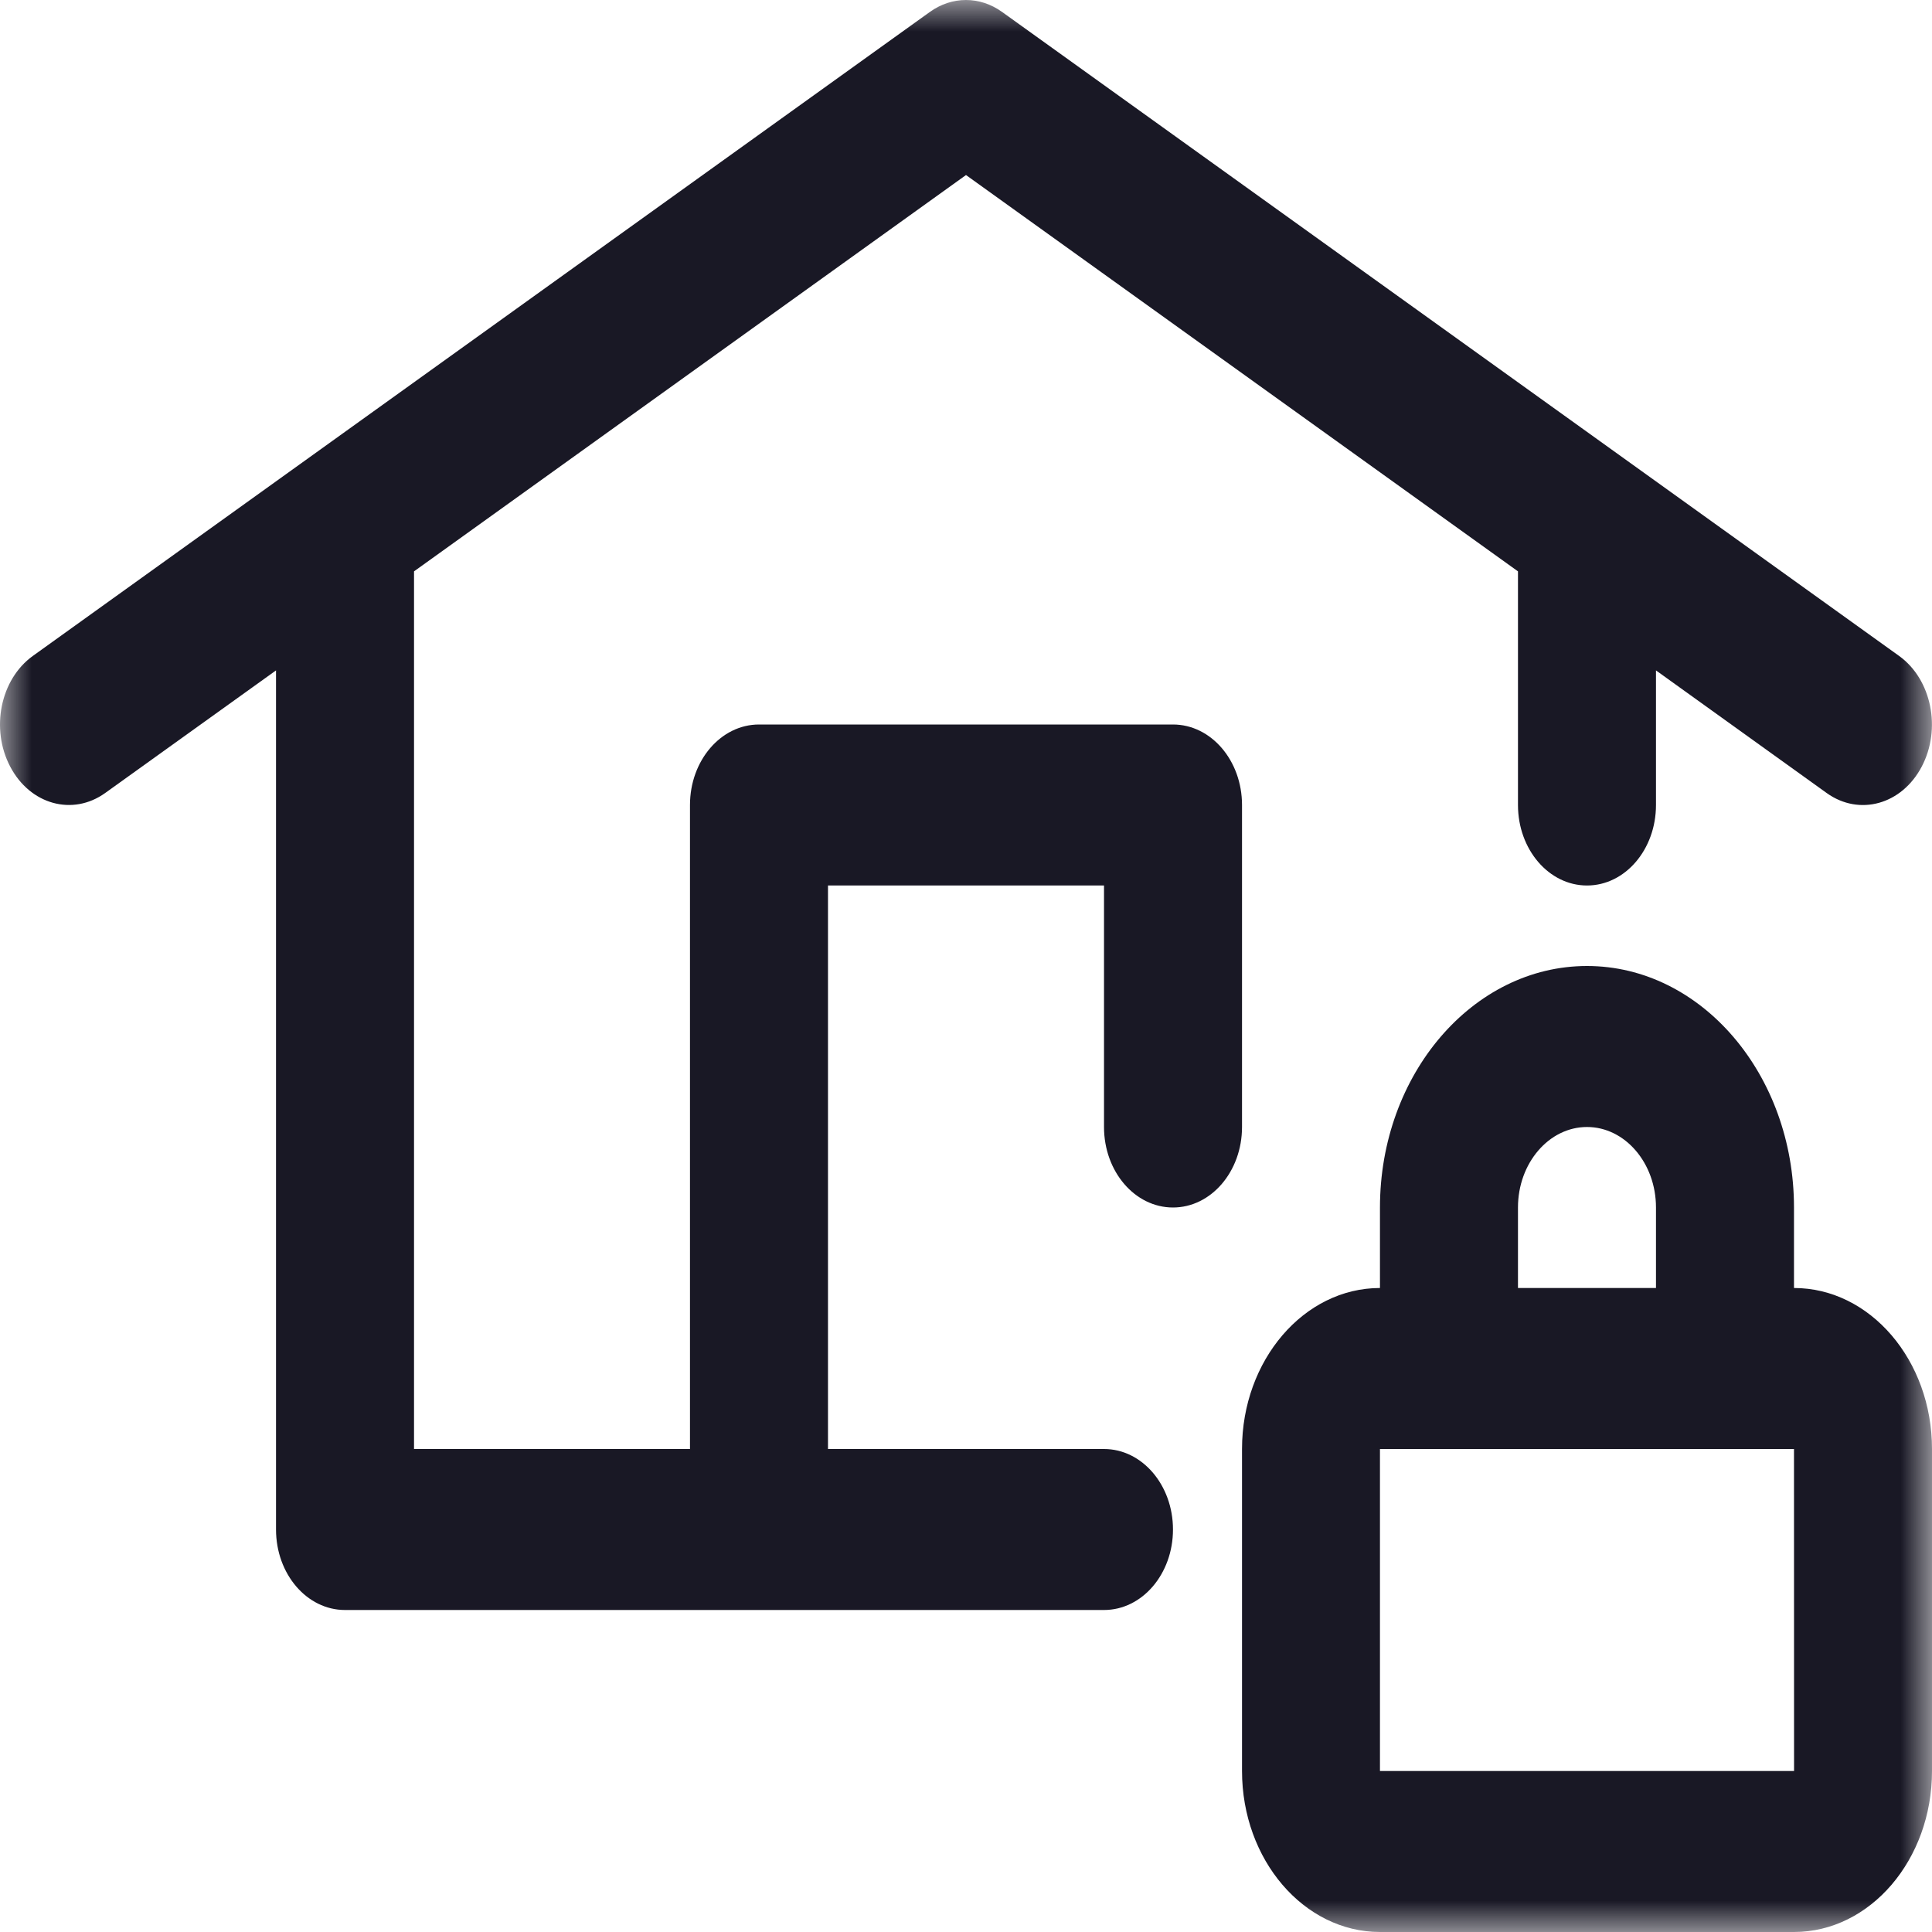 <svg width="30" height="30" viewBox="0 0 30 30" fill="none" xmlns="http://www.w3.org/2000/svg">
<g clip-path="url(#clip0_225_210)">
<mask id="mask0_225_210" style="mask-type:luminance" maskUnits="userSpaceOnUse" x="0" y="0" width="30" height="30">
<path d="M30 0H0V30H30V0Z" fill="white"/>
</mask>
<g mask="url(#mask0_225_210)">
<path d="M0.159 11.905C-0.151 11.317 0.006 10.548 0.509 10.186L14.438 0.186C14.783 -0.062 15.216 -0.062 15.561 0.186L29.49 10.186C29.993 10.548 30.15 11.318 29.84 11.905C29.532 12.491 28.874 12.678 28.366 12.315L25.714 10.41V12.5C25.714 13.191 25.235 13.75 24.643 13.75C24.051 13.75 23.571 13.191 23.571 12.5V8.872L15 2.718L6.429 8.872V22.5H10.714V12.5C10.714 11.81 11.194 11.25 11.786 11.25H18.214C18.806 11.25 19.286 11.81 19.286 12.5V17.5C19.286 18.191 18.806 18.75 18.214 18.75C17.622 18.75 17.143 18.191 17.143 17.5V13.75H12.857V22.5H17.143C17.735 22.5 18.214 23.06 18.214 23.75C18.214 24.441 17.735 25 17.143 25H5.357C4.765 25 4.286 24.441 4.286 23.75V10.41L1.633 12.314C1.127 12.676 0.468 12.493 0.159 11.905Z" fill="#191825"/>
<path d="M27.857 20V18.75C27.857 16.682 26.415 15 24.643 15C22.87 15 21.428 16.682 21.428 18.75V20C20.247 20 19.286 21.122 19.286 22.5V27.5C19.286 28.879 20.247 30 21.428 30H27.857C29.038 30 30 28.879 30 27.5V22.5C30 21.122 29.038 20 27.857 20ZM23.571 18.75C23.571 18.061 24.052 17.5 24.643 17.5C25.234 17.5 25.714 18.061 25.714 18.75V20H23.571V18.75ZM21.428 27.5V22.5C21.599 22.5 27.857 22.5 27.857 22.5L27.858 27.5H21.428Z" fill="#191825"/>
</g>
</g>
<defs>
<clipPath id="clip0_225_210">
<rect width="30" height="30" fill="white"/>
</clipPath>
</defs>
</svg>
